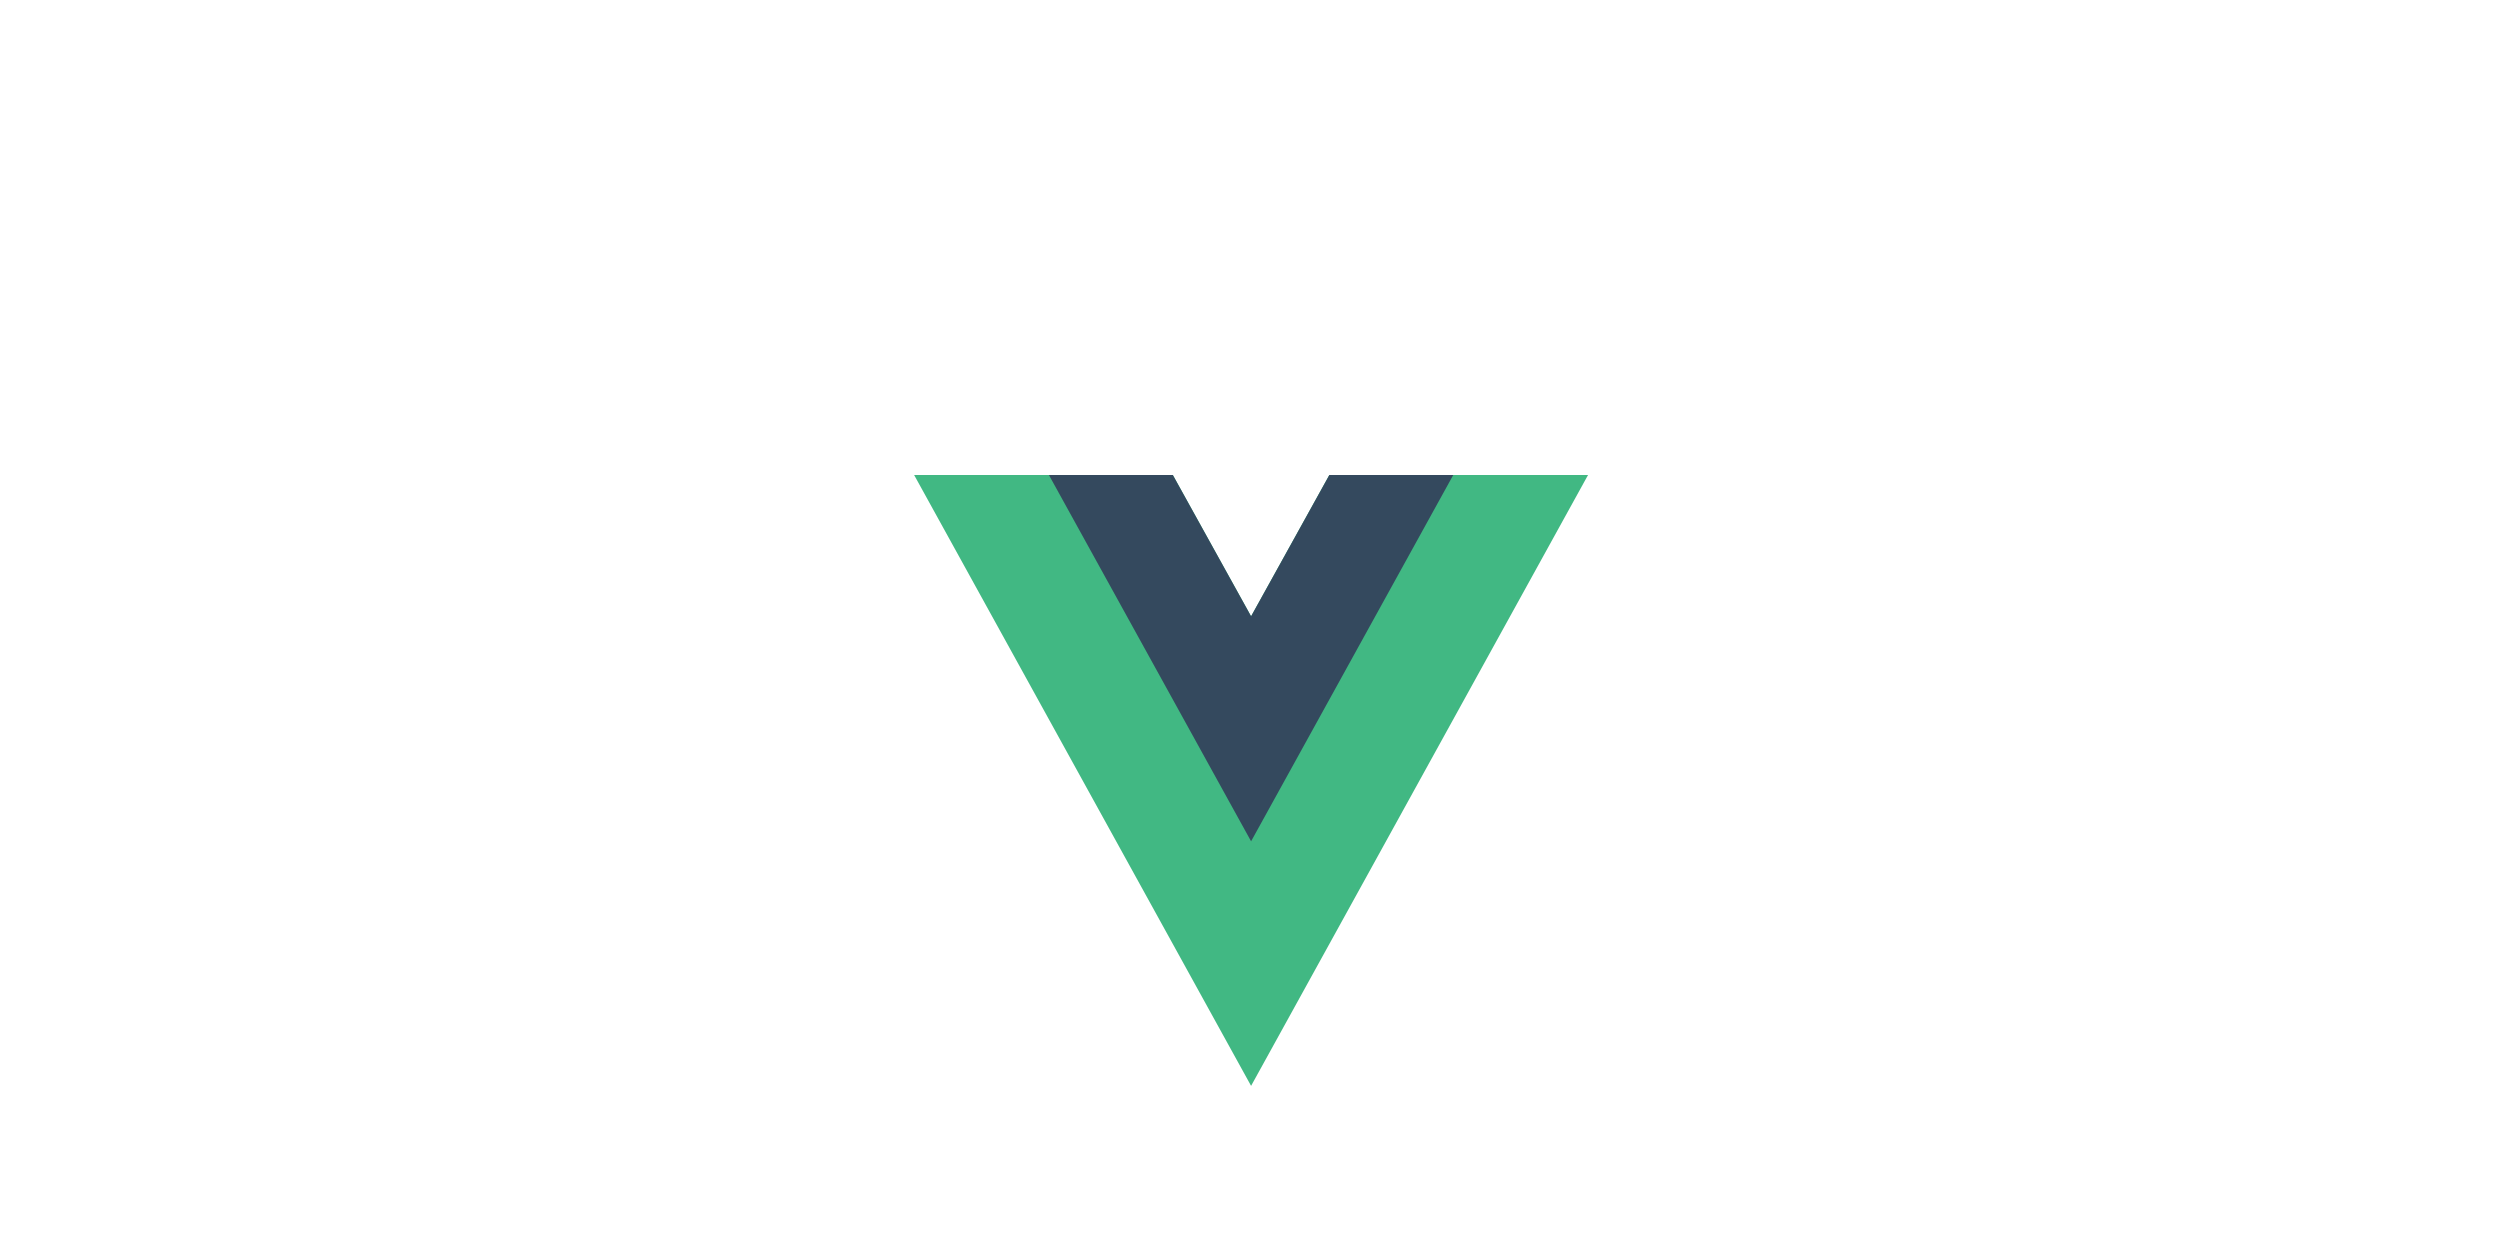 <?xml version="1.0" encoding="utf-8"?>
<!-- Generator: Adobe Illustrator 25.2.1, SVG Export Plug-In . SVG Version: 6.00 Build 0)  -->
<svg version="1.1" id="Слой_1" xmlns="http://www.w3.org/2000/svg" xmlns:xlink="http://www.w3.org/1999/xlink" x="0px" y="0px"
	 viewBox="0 0 230 114" style="enable-background:new 0 0 230 114;" xml:space="preserve">
<style type="text/css">
	.st0{fill:#41B883;}
	.st1{fill:#34495E;}
</style>
<path class="st0" d="M122.3,43.7l-7.2,13l-7.2-13H84.1l31,56.2l31-56.2H122.3z"/>
<path class="st1" d="M122.3,43.7l-7.2,13l-7.2-13H96.5l18.6,33.7l18.6-33.7H122.3z"/>
</svg>
